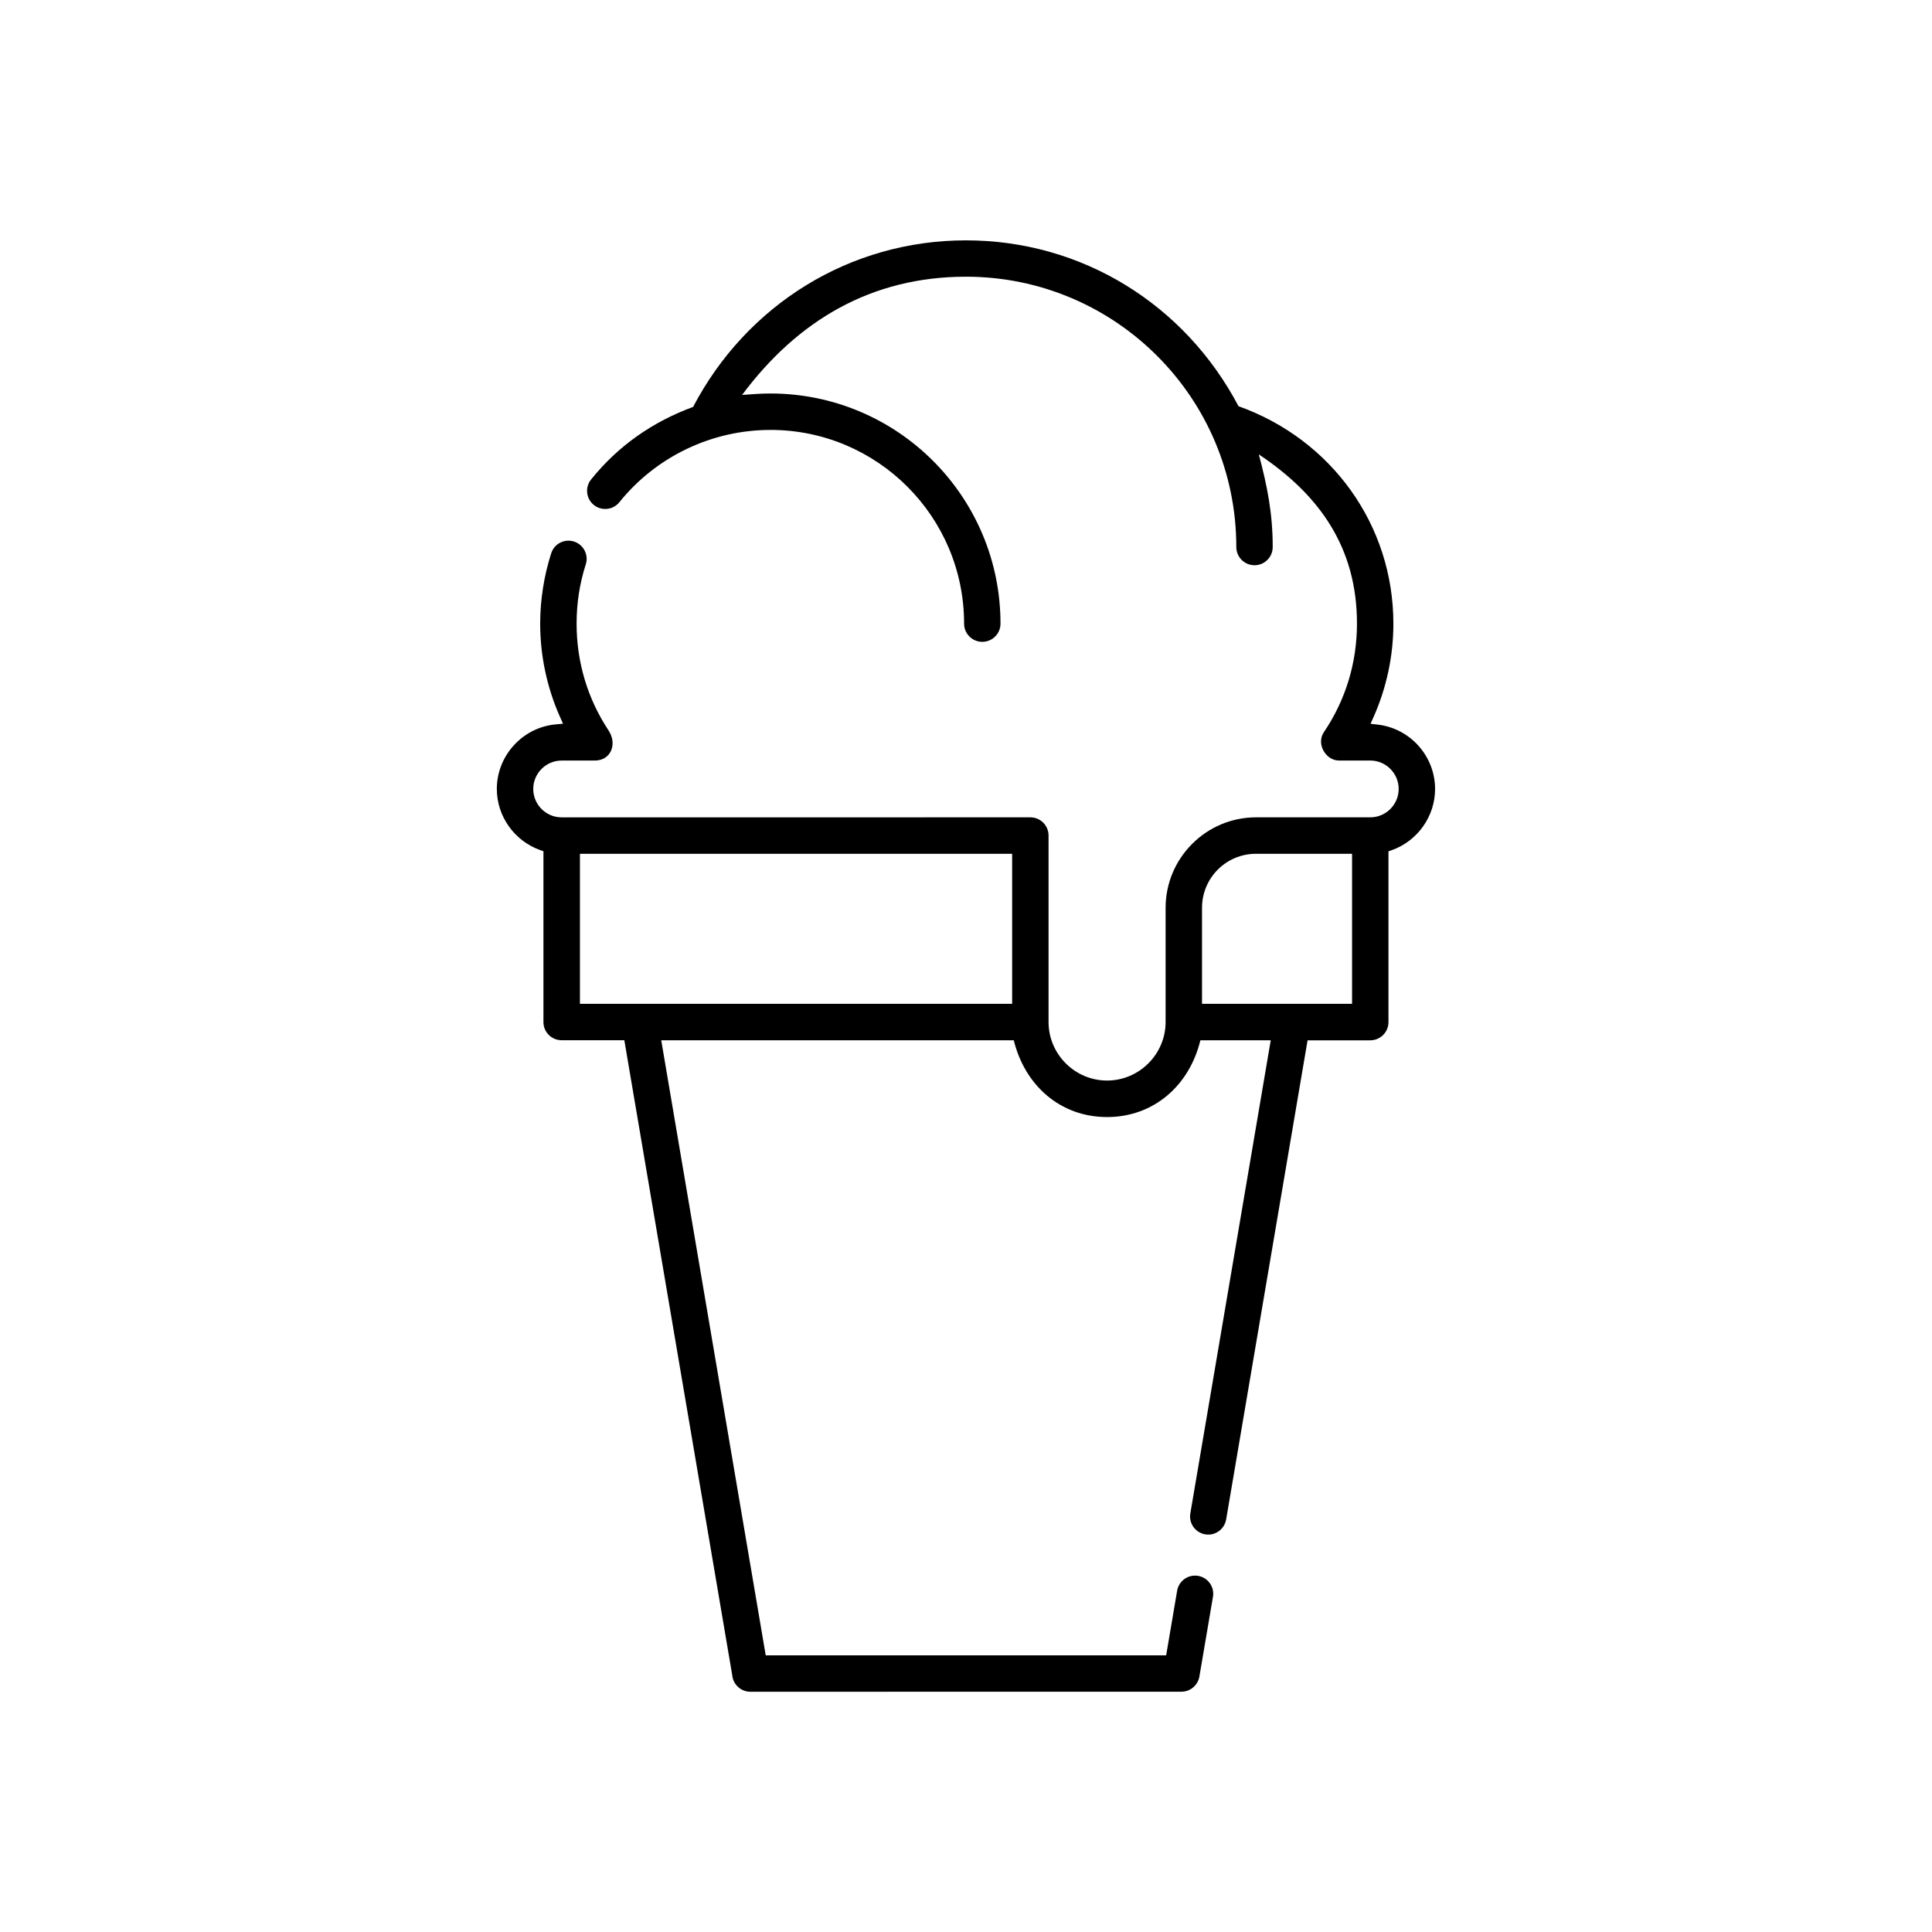 <?xml version="1.0" encoding="UTF-8"?>
<!-- Uploaded to: SVG Repo, www.svgrepo.com, Generator: SVG Repo Mixer Tools -->
<svg fill="#000000" width="800px" height="800px" version="1.1" viewBox="144 144 512 512" xmlns="http://www.w3.org/2000/svg">
 <path d="m348.15 257.93c28.363 0 51.344 22.984 51.344 51.344 0 2.664 2.16 4.82 4.824 4.82 2.664 0 4.824-2.156 4.824-4.82 0-33.688-27.312-60.996-60.996-60.996-2.519 0-4.981 0.203-7.481 0.379 14.699-19.727 34.254-31.328 59.332-31.328 39.559 0 71.637 32.07 71.637 71.641 0 2.664 2.168 4.824 4.824 4.824 2.672 0 4.824-2.16 4.824-4.824 0-8.891-1.434-16.09-3.68-24.547 16.145 10.758 26.008 24.742 26.008 44.844 0 10.324-2.977 20.207-8.766 28.762-2.117 3.125 0.527 7.519 3.973 7.519h8.32c4.133 0 7.527 3.391 7.527 7.527 0 4.148-3.383 7.527-7.527 7.527h-30.262c-13.211 0-23.977 10.77-23.977 23.98v30.262c0 8.52-6.992 15.512-15.512 15.512-8.531 0-15.508-6.977-15.508-15.512v-49.418c0-2.672-2.172-4.824-4.824-4.824l-124.21 0.004c-4.152 0-7.527-3.371-7.527-7.523 0-4.148 3.383-7.527 7.527-7.527h8.762c4.32 0 6.035-4.383 3.668-7.984-5.598-8.453-8.469-18.172-8.469-28.305 0-5.387 0.789-10.574 2.43-15.703 0.812-2.523-0.582-5.234-3.113-6.047-2.523-0.816-5.238 0.578-6.047 3.106-1.914 5.969-2.922 12.371-2.922 18.641 0 8.492 1.797 16.969 5.25 24.727l0.801 1.797-1.965 0.184c-8.766 0.816-15.574 8.289-15.574 17.105 0 7.227 4.625 13.73 11.418 16.18l0.934 0.336v45.258c0 2.672 2.156 4.824 4.824 4.824h16.613l28.598 168.28v0.051c0.258 2.453 2.336 4.328 4.797 4.328l114.25-0.016c2.356 0 4.356-1.707 4.754-4.023l3.598-21.145c0.441-2.621-1.344-5.106-3.965-5.531-2.625-0.438-5.094 1.344-5.535 3.957l-2.906 17.102-106.12 0.008-27.691-162.99h93.43c2.898 11.844 12.23 20.336 24.719 20.336 12.484 0 21.855-8.48 24.727-20.336h18.648l-21.312 125.39c-0.441 2.621 1.344 5.102 3.965 5.535 2.625 0.438 5.082-1.344 5.535-3.965l21.574-126.96h16.613c2.672 0 4.824-2.16 4.824-4.824v-45.254l0.934-0.336c6.797-2.434 11.418-8.969 11.418-16.184 0-8.688-6.566-16.066-15.191-17.066l-1.91-0.223 0.785-1.754c3.465-7.769 5.269-16.262 5.269-24.766 0-26.227-16.457-48.863-41.043-57.641-14.27-27.055-41.547-43.953-72.23-43.953-30.73 0-58.094 17.023-72.312 44.141-10.742 3.969-19.832 10.285-27.031 19.23-1.668 2.066-1.332 5.106 0.734 6.762 2.066 1.656 5.106 1.328 6.762-0.738 9.738-12.105 24.516-19.152 40.008-19.152zm154.16 112.33v39.762h-39.762v-25.43c0-7.945 6.394-14.332 14.324-14.332zm-90.082 39.762h-114.54v-39.762h114.54z" fill-rule="evenodd"/>
</svg>